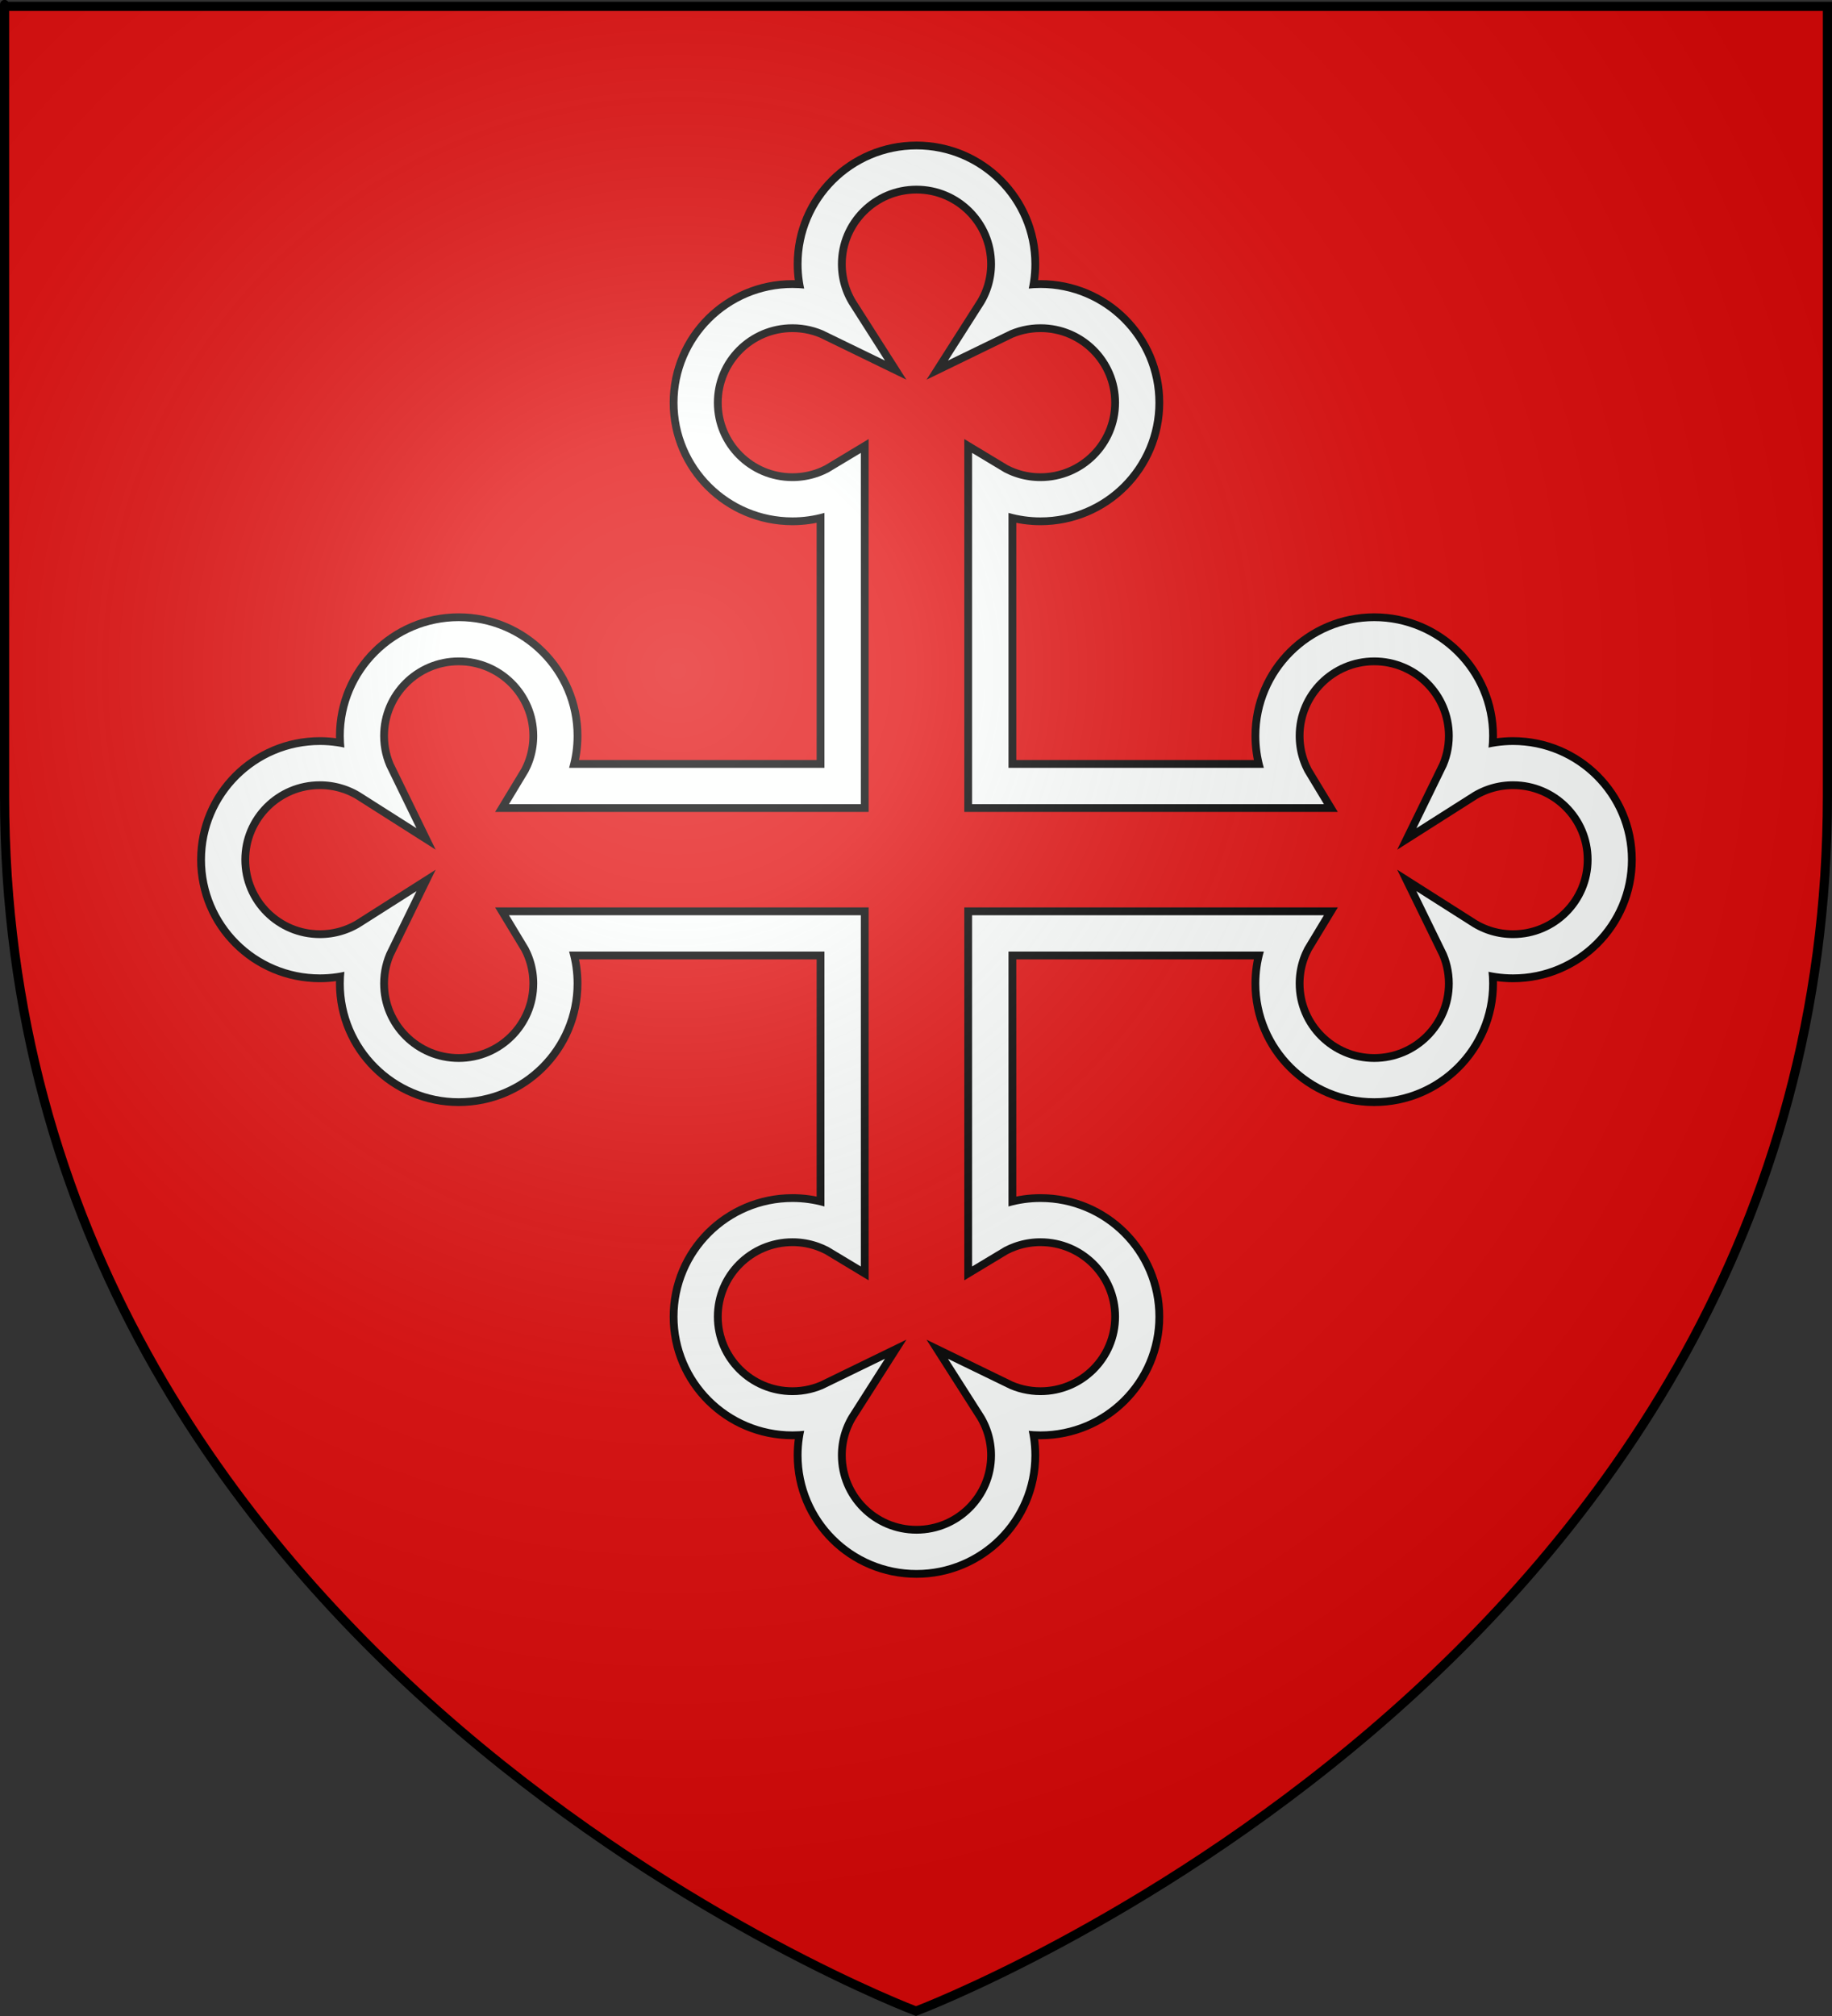 <?xml version="1.0" encoding="utf-8"?><svg version="1.0" width="600" height="660" xmlns="http://www.w3.org/2000/svg" xmlns:xlink="http://www.w3.org/1999/xlink"><rect width="100%" height="100%" fill="#333333" stroke="none"/><defs><linearGradient id="linGrad"><stop offset="0" style="stop-color:white;stop-opacity:0.314;"/><stop style="stop-color:white;stop-opacity:0.251;" offset="0.19"/><stop offset="0.6" style="stop-color:#6b6b6b;stop-opacity:0.125;"/><stop offset="1" style="stop-color:black;stop-opacity:0.125;"/></linearGradient><radialGradient r="300" cy="226.331" cx="221.445" gradientTransform="matrix(1.353,0,0,1.349,-77.629,-85.747)" gradientUnits="userSpaceOnUse" id="radGrad" xlink:href="#linGrad"/></defs><path d="m 300,658.5 c 0,0 298.5,-112.32 298.5,-397.772 0,-285.452 0,-258.552 0,-258.552 H 1.5 V 260.728 C 1.5,546.18 300,658.5 300,658.5 Z" style="fill:#e20909;stroke:none"/><g style="display:inline" id="cross"><g transform="matrix(1, 0, 0, 1, 0.241, -28.969)"><g style="fill:none;stroke:#000;stroke-width:7;stroke-miterlimit:4" transform="matrix(2.433,0,0,2.428,-429.993,-916.172)"><g style="display:inline;fill:none;stroke:#000;stroke-width:7"/><g style="display:inline;fill:none;stroke:#000;stroke-width:7"><path style="display:inline;fill:none;stroke:#000;stroke-width:7" d="m 380.308,492.164 c -2.57,0 -4.964,0.748 -6.983,2.034 0.843,-1.724 1.318,-3.662 1.318,-5.711 0,-7.191 -5.829,-13.02 -13.02,-13.02 -7.191,0 -13.02,5.829 -13.02,13.02 0,2.475 0.691,4.788 1.89,6.759 h -40.553 v -40.553 c 1.97,1.199 4.284,1.89 6.759,1.89 7.191,0 13.02,-5.83 13.02,-13.02 0,-7.191 -5.829,-13.02 -13.02,-13.02 -2.049,0 -3.986,0.475 -5.711,1.318 1.286,-2.018 2.034,-4.413 2.034,-6.983 0,-7.191 -5.829,-13.02 -13.02,-13.02 -7.191,0 -13.02,5.83 -13.02,13.02 0,2.57 0.748,4.965 2.034,6.983 -1.725,-0.843 -3.662,-1.318 -5.711,-1.318 -7.191,0 -13.02,5.83 -13.02,13.02 0,7.191 5.83,13.02 13.02,13.02 2.475,0 4.788,-0.691 6.759,-1.89 v 40.553 h -40.553 c 1.199,-1.97 1.89,-4.284 1.89,-6.759 0,-7.191 -5.83,-13.02 -13.02,-13.02 -7.191,0 -13.02,5.829 -13.02,13.02 0,2.049 0.475,3.986 1.318,5.711 -2.018,-1.286 -4.413,-2.034 -6.983,-2.034 -7.191,0 -13.02,5.829 -13.02,13.02 0,7.191 5.83,13.02 13.02,13.02 2.57,0 4.965,-0.748 6.983,-2.034 -0.843,1.725 -1.318,3.662 -1.318,5.711 0,7.191 5.83,13.02 13.02,13.02 7.191,0 13.02,-5.83 13.02,-13.02 0,-2.475 -0.691,-4.788 -1.89,-6.759 h 40.553 v 40.553 c -1.97,-1.199 -4.284,-1.89 -6.759,-1.89 -7.191,0 -13.02,5.83 -13.02,13.02 0,7.191 5.83,13.02 13.02,13.02 2.049,0 3.986,-0.474 5.711,-1.318 -1.286,2.018 -2.034,4.413 -2.034,6.983 0,7.191 5.83,13.02 13.02,13.02 7.191,0 13.02,-5.829 13.02,-13.02 0,-2.57 -0.748,-4.964 -2.034,-6.983 1.725,0.843 3.662,1.318 5.711,1.318 7.191,0 13.02,-5.829 13.02,-13.02 0,-7.191 -5.829,-13.02 -13.02,-13.02 -2.475,0 -4.788,0.691 -6.759,1.89 v -40.553 h 40.553 c -1.199,1.97 -1.89,4.284 -1.89,6.759 0,7.191 5.83,13.02 13.02,13.02 7.191,0 13.02,-5.83 13.02,-13.02 0,-2.049 -0.474,-3.986 -1.318,-5.711 2.018,1.286 4.413,2.034 6.983,2.034 7.191,0 13.02,-5.83 13.02,-13.02 0,-7.191 -5.829,-13.02 -13.02,-13.02 z"/></g><g style="display:inline;fill:none;stroke:#000;stroke-width:7"/><g style="display:inline;fill:none;stroke:#000;stroke-width:7"/></g><g transform="matrix(2.433,0,0,2.428,-429.993,-916.172)" style="fill:none;stroke:#fdfffe;stroke-width:4.9"><g style="display:inline;fill:none;stroke:#fdfffe;stroke-width:4.9"/><g style="display:inline;fill:none;stroke:#fdfffe;stroke-width:4.9"><path d="m 380.308,492.164 c -2.57,0 -4.964,0.748 -6.983,2.034 0.843,-1.724 1.318,-3.662 1.318,-5.711 0,-7.191 -5.829,-13.02 -13.02,-13.02 -7.191,0 -13.02,5.829 -13.02,13.02 0,2.475 0.691,4.788 1.89,6.759 h -40.553 v -40.553 c 1.97,1.199 4.284,1.89 6.759,1.89 7.191,0 13.02,-5.83 13.02,-13.02 0,-7.191 -5.829,-13.02 -13.02,-13.02 -2.049,0 -3.986,0.475 -5.711,1.318 1.286,-2.018 2.034,-4.413 2.034,-6.983 0,-7.191 -5.829,-13.02 -13.02,-13.02 -7.191,0 -13.02,5.83 -13.02,13.02 0,2.57 0.748,4.965 2.034,6.983 -1.725,-0.843 -3.662,-1.318 -5.711,-1.318 -7.191,0 -13.02,5.83 -13.02,13.02 0,7.191 5.83,13.02 13.02,13.02 2.475,0 4.788,-0.691 6.759,-1.89 v 40.553 h -40.553 c 1.199,-1.97 1.89,-4.284 1.89,-6.759 0,-7.191 -5.83,-13.02 -13.02,-13.02 -7.191,0 -13.02,5.829 -13.02,13.02 0,2.049 0.475,3.986 1.318,5.711 -2.018,-1.286 -4.413,-2.034 -6.983,-2.034 -7.191,0 -13.02,5.829 -13.02,13.02 0,7.191 5.83,13.02 13.02,13.02 2.57,0 4.965,-0.748 6.983,-2.034 -0.843,1.725 -1.318,3.662 -1.318,5.711 0,7.191 5.83,13.02 13.02,13.02 7.191,0 13.02,-5.83 13.02,-13.02 0,-2.475 -0.691,-4.788 -1.89,-6.759 h 40.553 v 40.553 c -1.97,-1.199 -4.284,-1.89 -6.759,-1.89 -7.191,0 -13.02,5.83 -13.02,13.02 0,7.191 5.83,13.02 13.02,13.02 2.049,0 3.986,-0.474 5.711,-1.318 -1.286,2.018 -2.034,4.413 -2.034,6.983 0,7.191 5.83,13.02 13.02,13.02 7.191,0 13.02,-5.829 13.02,-13.02 0,-2.57 -0.748,-4.964 -2.034,-6.983 1.725,0.843 3.662,1.318 5.711,1.318 7.191,0 13.02,-5.829 13.02,-13.02 0,-7.191 -5.829,-13.02 -13.02,-13.02 -2.475,0 -4.788,0.691 -6.759,1.89 v -40.553 h 40.553 c -1.199,1.97 -1.89,4.284 -1.89,6.759 0,7.191 5.83,13.02 13.02,13.02 7.191,0 13.02,-5.83 13.02,-13.02 0,-2.049 -0.474,-3.986 -1.318,-5.711 2.018,1.286 4.413,2.034 6.983,2.034 7.191,0 13.02,-5.83 13.02,-13.02 0,-7.191 -5.829,-13.02 -13.02,-13.02 z" style="display:inline;fill:none;stroke:#fdfffe;stroke-width:4.9"/></g><g style="display:inline;fill:none;stroke:#fdfffe;stroke-width:4.9"/><g style="display:inline;fill:none;stroke:#fdfffe;stroke-width:4.9"/></g></g></g><path style="fill:url(#radGrad);stroke:#000;stroke-width:3;stroke-linecap:butt;stroke-linejoin:miter" d="m 300,658.397 c 0,0 -298.5,-112.32 -298.5,-397.772 0,-285.452 0,-258.552 0,-258.552 H 598.5 V 260.625 c 0,285.452 -298.5,397.772 -298.5,397.772 z"/></svg>